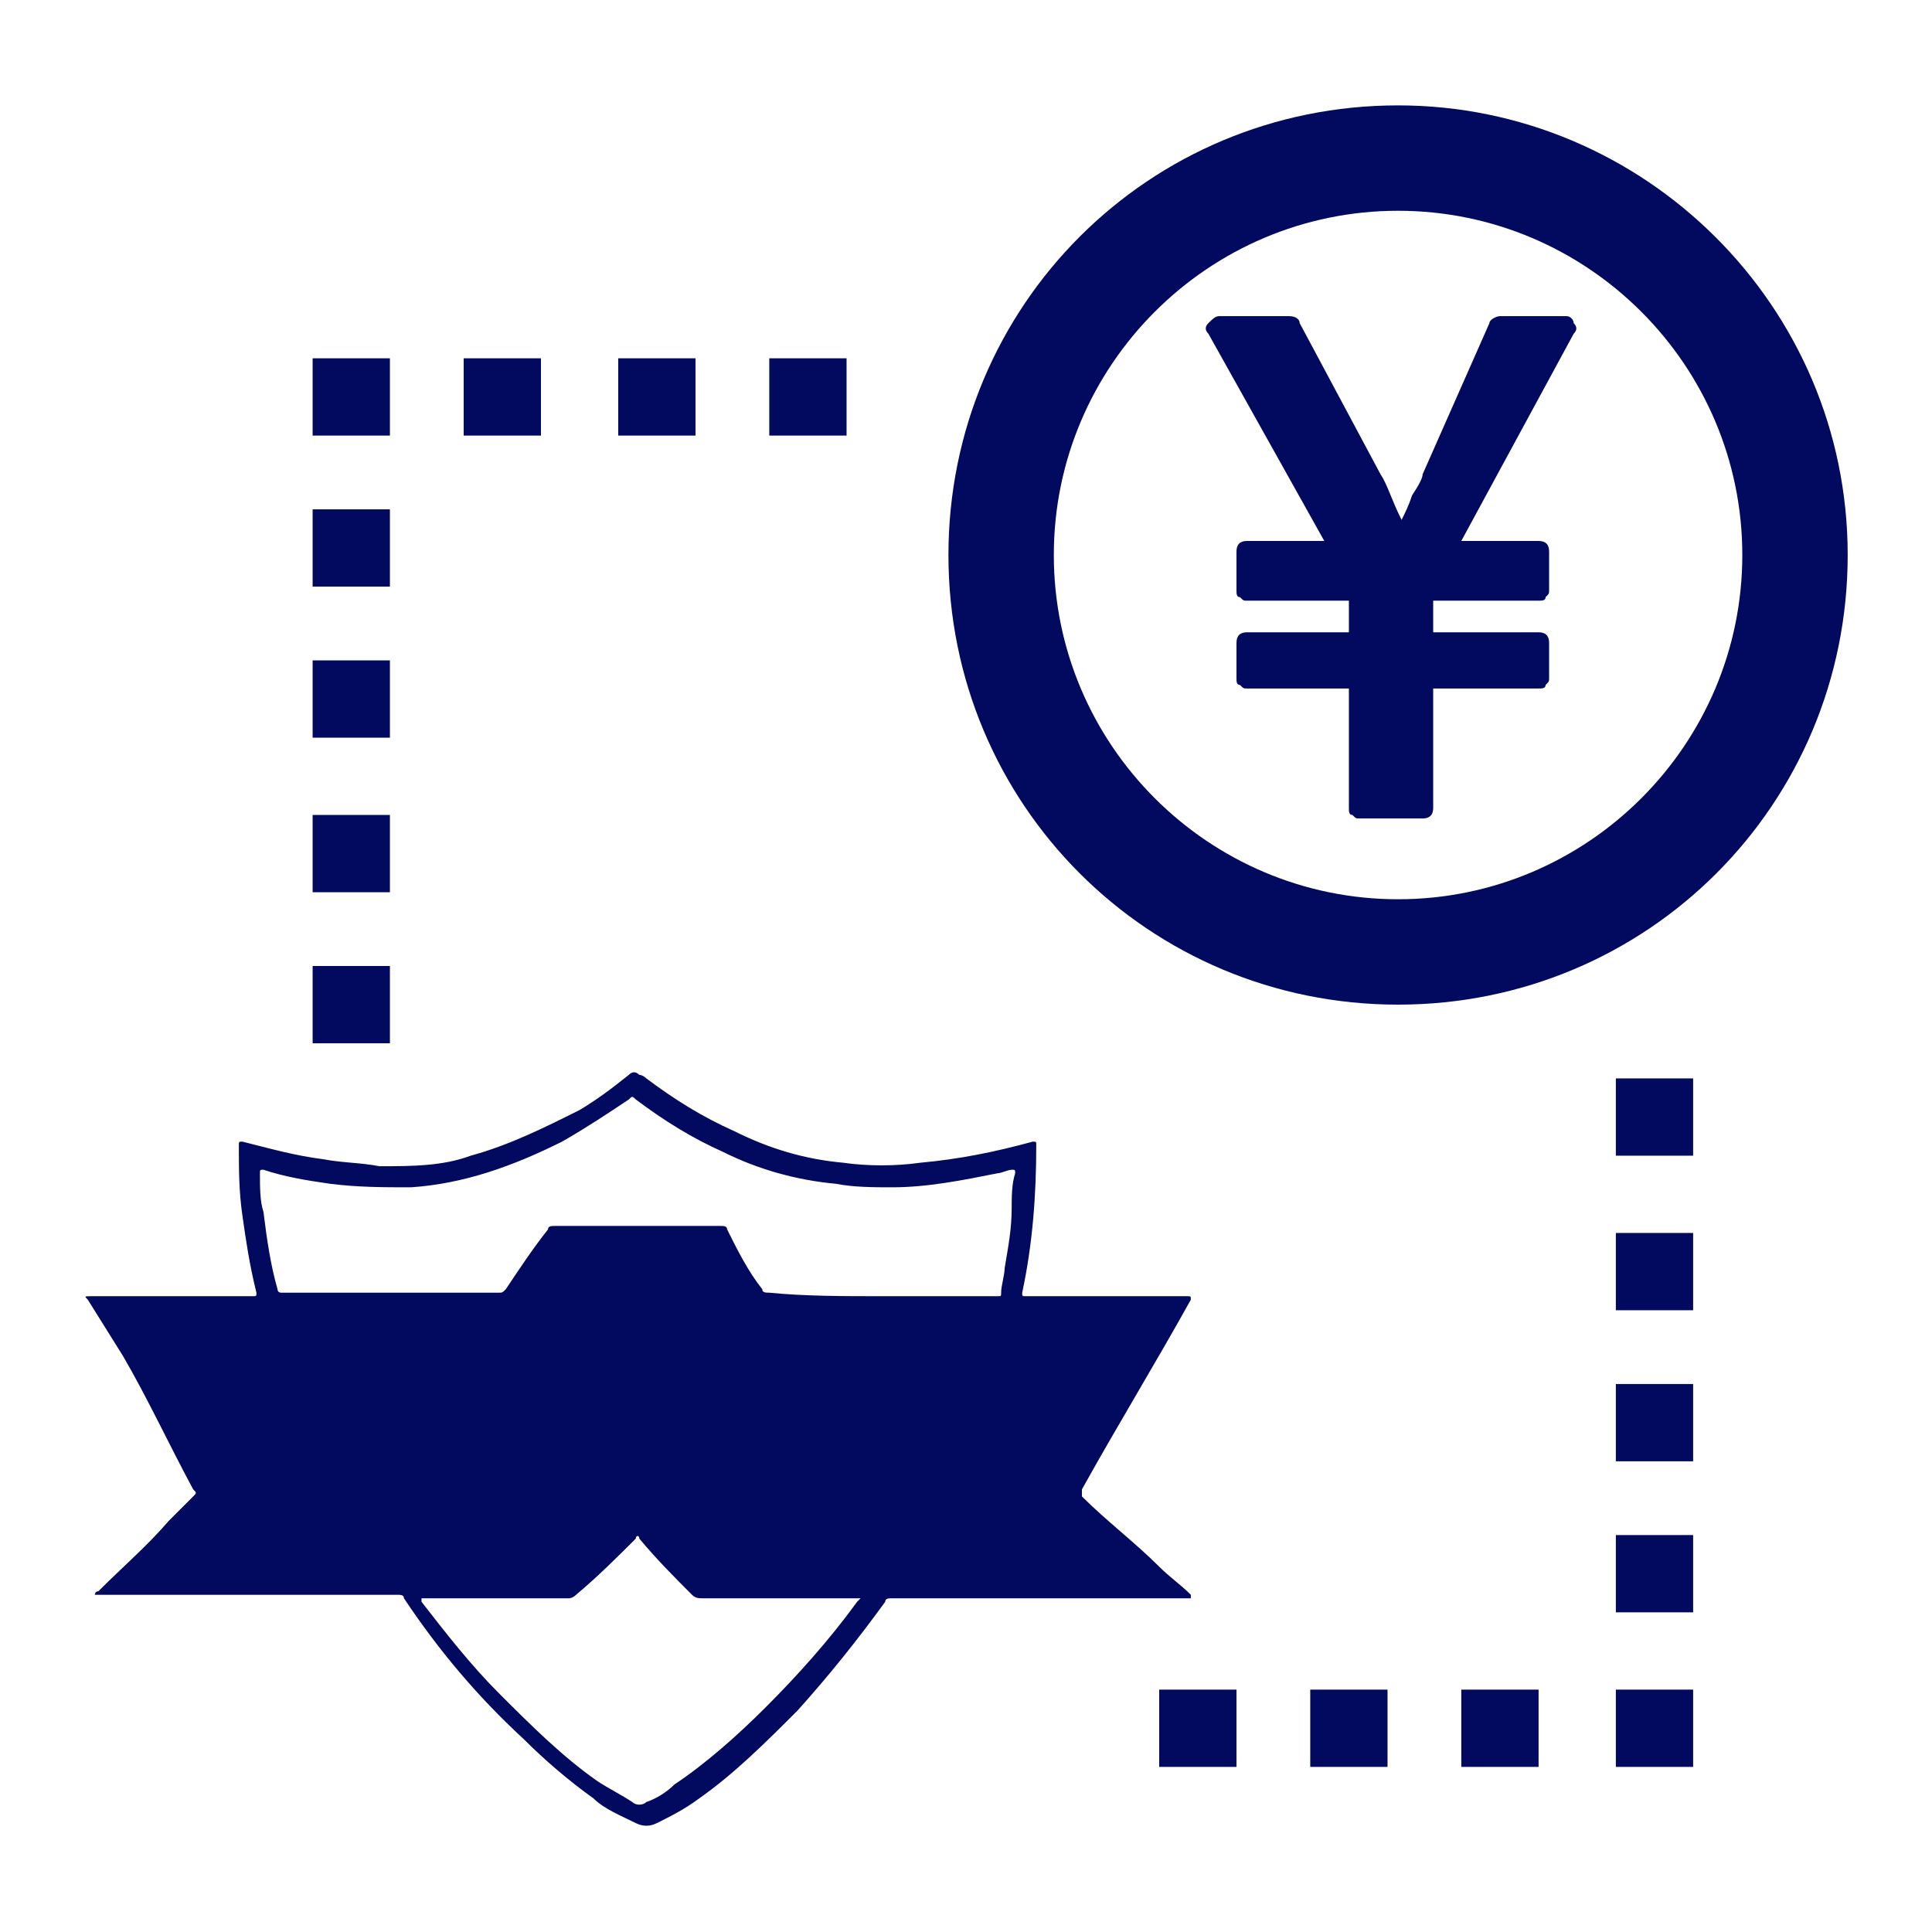 <?xml version="1.0" encoding="utf-8"?>
<!-- Generator: Adobe Illustrator 24.0.1, SVG Export Plug-In . SVG Version: 6.00 Build 0)  -->
<svg version="1.1" id="レイヤー_1" xmlns="http://www.w3.org/2000/svg" xmlns:xlink="http://www.w3.org/1999/xlink" x="0px"
	 y="0px" width="55px" height="55px" viewBox="0 0 55 55" style="enable-background:new 0 0 55 55;" xml:space="preserve">
<style type="text/css">
	.st0{fill:#010A5F;}
</style>
<g>
	<rect id="長方形_76" x="13.2" y="10.2" class="st0" width="2.2" height="2.2"/>
	<rect id="長方形_77" x="17.6" y="10.2" class="st0" width="2.2" height="2.2"/>
	<rect id="長方形_78" x="21.9" y="10.2" class="st0" width="2.2" height="2.2"/>
	<rect id="長方形_81" x="8.9" y="10.2" class="st0" width="2.2" height="2.2"/>
	<rect id="長方形_82" x="8.9" y="14.5" class="st0" width="2.2" height="2.2"/>
	<rect id="長方形_83" x="8.9" y="18.8" class="st0" width="2.2" height="2.2"/>
	<rect id="長方形_84" x="8.9" y="23.2" class="st0" width="2.2" height="2.2"/>
	<rect id="長方形_85" x="8.9" y="27.5" class="st0" width="2.2" height="2.2"/>
	<rect id="長方形_86" x="41.6" y="48.1" class="st0" width="2.2" height="2.2"/>
	<rect id="長方形_87" x="37.3" y="48.1" class="st0" width="2.2" height="2.2"/>
	<rect id="長方形_88" x="33" y="48.1" class="st0" width="2.2" height="2.2"/>
	<rect id="長方形_91" x="46" y="48.1" class="st0" width="2.2" height="2.2"/>
	<rect id="長方形_92" x="46" y="43.7" class="st0" width="2.2" height="2.2"/>
	<rect id="長方形_93" x="46" y="39.4" class="st0" width="2.2" height="2.2"/>
	<rect id="長方形_94" x="46" y="35.1" class="st0" width="2.2" height="2.2"/>
	<rect id="長方形_95" x="46" y="30.7" class="st0" width="2.2" height="2.2"/>
	<g>
		<path id="パス_157" class="st0" d="M44.8,9.2C44.8,9.1,44.7,9,44.6,9h-1.9c-0.1,0-0.3,0.1-0.3,0.2l-1.9,4.3
			c0,0.1-0.1,0.3-0.3,0.6c-0.1,0.3-0.2,0.5-0.3,0.7c-0.3-0.6-0.4-1-0.6-1.3L37,9.2C37,9.1,36.9,9,36.7,9h-2c-0.1,0-0.2,0.1-0.3,0.2
			c-0.1,0.1-0.1,0.2,0,0.3l3.3,5.9h-2.2c-0.2,0-0.3,0.1-0.3,0.3v1.1c0,0.1,0,0.2,0.1,0.2c0.1,0.1,0.1,0.1,0.2,0.1h2.9V18h-2.9
			c-0.2,0-0.3,0.1-0.3,0.3v1c0,0.1,0,0.2,0.1,0.2c0.1,0.1,0.1,0.1,0.2,0.1h2.9V23c0,0.1,0,0.2,0.1,0.2c0.1,0.1,0.1,0.1,0.2,0.1h1.8
			c0.2,0,0.3-0.1,0.3-0.3v-3.4h3c0.1,0,0.2,0,0.2-0.1c0.1-0.1,0.1-0.1,0.1-0.2v-1c0-0.2-0.1-0.3-0.3-0.3h-3v-0.9h3
			c0.1,0,0.2,0,0.2-0.1c0.1-0.1,0.1-0.1,0.1-0.2v-1.1c0-0.2-0.1-0.3-0.3-0.3h-2.2l3.2-5.9C44.9,9.4,44.9,9.3,44.8,9.2z"/>
		<path id="パス_159" class="st0" d="M39.8,3C32.7,3,27,8.7,27,15.8s5.7,12.8,12.8,12.8s12.8-5.7,12.8-12.8l0,0
			C52.6,8.7,46.8,3,39.8,3z M39.8,25.6c-5.4,0-9.8-4.4-9.8-9.8c0-5.4,4.4-9.8,9.8-9.8s9.8,4.4,9.8,9.8c0,0,0,0,0,0
			C49.6,21.2,45.2,25.6,39.8,25.6z"/>
	</g>
	<path class="st0" d="M29.6,45.5c-1.4,0-2.8,0-4.2,0c-0.1,0-0.2,0-0.2,0.1c-0.8,1.1-1.6,2.1-2.5,3.1c-0.9,0.9-1.8,1.8-2.8,2.5
		c-0.4,0.3-0.8,0.5-1.2,0.7c-0.2,0.1-0.4,0.1-0.6,0c-0.4-0.2-0.9-0.4-1.2-0.7c-0.7-0.5-1.4-1.1-2-1.7c-1.3-1.2-2.4-2.5-3.4-4
		c0-0.1-0.1-0.1-0.2-0.1c-2.8,0-5.7,0-8.5,0c0,0-0.1,0-0.1,0c0,0,0-0.1,0.1-0.1c0.7-0.7,1.4-1.3,2-2c0.2-0.2,0.5-0.5,0.7-0.7
		c0.1-0.1,0.1-0.1,0-0.2c-0.7-1.3-1.3-2.6-2-3.8L2.5,37c-0.1-0.1-0.1-0.1,0.1-0.1h4.6c0.1,0,0.1,0,0.1-0.1C7.1,36,7,35.3,6.9,34.6
		c-0.1-0.7-0.1-1.3-0.1-2c0-0.1,0-0.1,0.1-0.1c0.8,0.2,1.5,0.4,2.3,0.5c0.5,0.1,1.1,0.1,1.6,0.2c0.9,0,1.8,0,2.6-0.3
		c1.1-0.3,2.1-0.8,3.1-1.3c0.5-0.3,0.9-0.6,1.4-1c0.1-0.1,0.2-0.1,0.3,0c0.1,0,0.2,0.1,0.2,0.1c0.8,0.6,1.6,1.1,2.5,1.5
		c1,0.5,2,0.8,3.1,0.9c0.7,0.1,1.5,0.1,2.2,0c1.1-0.1,2.1-0.3,3.2-0.6c0.1,0,0.1,0,0.1,0.1c0,1.4-0.1,2.8-0.4,4.2
		c0,0.1,0,0.1,0.1,0.1c1.5,0,3,0,4.5,0h0.1c0.1,0,0.1,0,0.1,0.1c-1,1.8-2.1,3.6-3.1,5.4c0,0,0,0.1,0,0.2c0,0,0,0,0,0
		c0.7,0.7,1.5,1.3,2.2,2c0.3,0.3,0.6,0.5,0.9,0.8c0,0,0,0,0,0.1c0,0,0,0-0.1,0c-0.1,0-0.1,0-0.2,0L29.6,45.5z M25.1,36.9L25.1,36.9
		c1.1,0,2.2,0,3.3,0c0.1,0,0.1,0,0.1-0.1c0-0.2,0.1-0.5,0.1-0.7c0.1-0.6,0.2-1.1,0.2-1.7c0-0.3,0-0.7,0.1-1c0-0.1,0-0.1-0.1-0.1
		c-0.1,0-0.3,0.1-0.4,0.1c-1,0.2-2,0.4-3,0.4c-0.5,0-1.1,0-1.6-0.1c-1.1-0.1-2.2-0.4-3.2-0.9c-0.9-0.4-1.7-0.9-2.5-1.5
		c-0.1-0.1-0.1-0.1-0.2,0c0,0,0,0,0,0c-0.6,0.4-1.2,0.8-1.9,1.2c-1.4,0.7-2.8,1.2-4.3,1.3c-0.8,0-1.5,0-2.3-0.1
		c-0.7-0.1-1.3-0.2-1.9-0.4c-0.1,0-0.1,0-0.1,0.1c0,0.4,0,0.8,0.1,1.1c0.1,0.8,0.2,1.5,0.4,2.2c0,0.1,0.1,0.1,0.1,0.1
		c2.1,0,4.1,0,6.2,0c0.1,0,0.1,0,0.2-0.1c0.4-0.6,0.8-1.2,1.2-1.7c0-0.1,0.1-0.1,0.2-0.1c1.6,0,3.1,0,4.7,0c0.1,0,0.2,0,0.2,0.1
		c0.3,0.6,0.6,1.2,1,1.7c0,0.1,0.1,0.1,0.2,0.1C22.9,36.9,24,36.9,25.1,36.9L25.1,36.9z M14.2,45.5c-0.7,0-1.4,0-2.1,0
		c0,0-0.1,0-0.1,0c0,0,0,0.1,0,0.1c0.7,0.9,1.4,1.8,2.2,2.6c0.9,0.9,1.8,1.8,2.8,2.5c0.3,0.2,0.7,0.4,1,0.6c0.1,0.1,0.3,0.1,0.4,0
		c0.3-0.1,0.6-0.3,0.8-0.5c0.9-0.6,1.8-1.4,2.6-2.2c0.9-0.9,1.8-1.9,2.6-3c0,0,0.1-0.1,0.1-0.1s-0.1,0-0.1,0c-1.5,0-2.9,0-4.4,0
		c-0.1,0-0.2,0-0.3-0.1c-0.5-0.5-1-1-1.5-1.6c0-0.1-0.1-0.1-0.1,0c-0.5,0.5-1.1,1.1-1.7,1.6c-0.1,0.1-0.2,0.1-0.2,0.1
		C15.5,45.5,14.8,45.5,14.2,45.5L14.2,45.5z"/>
</g>
</svg>
